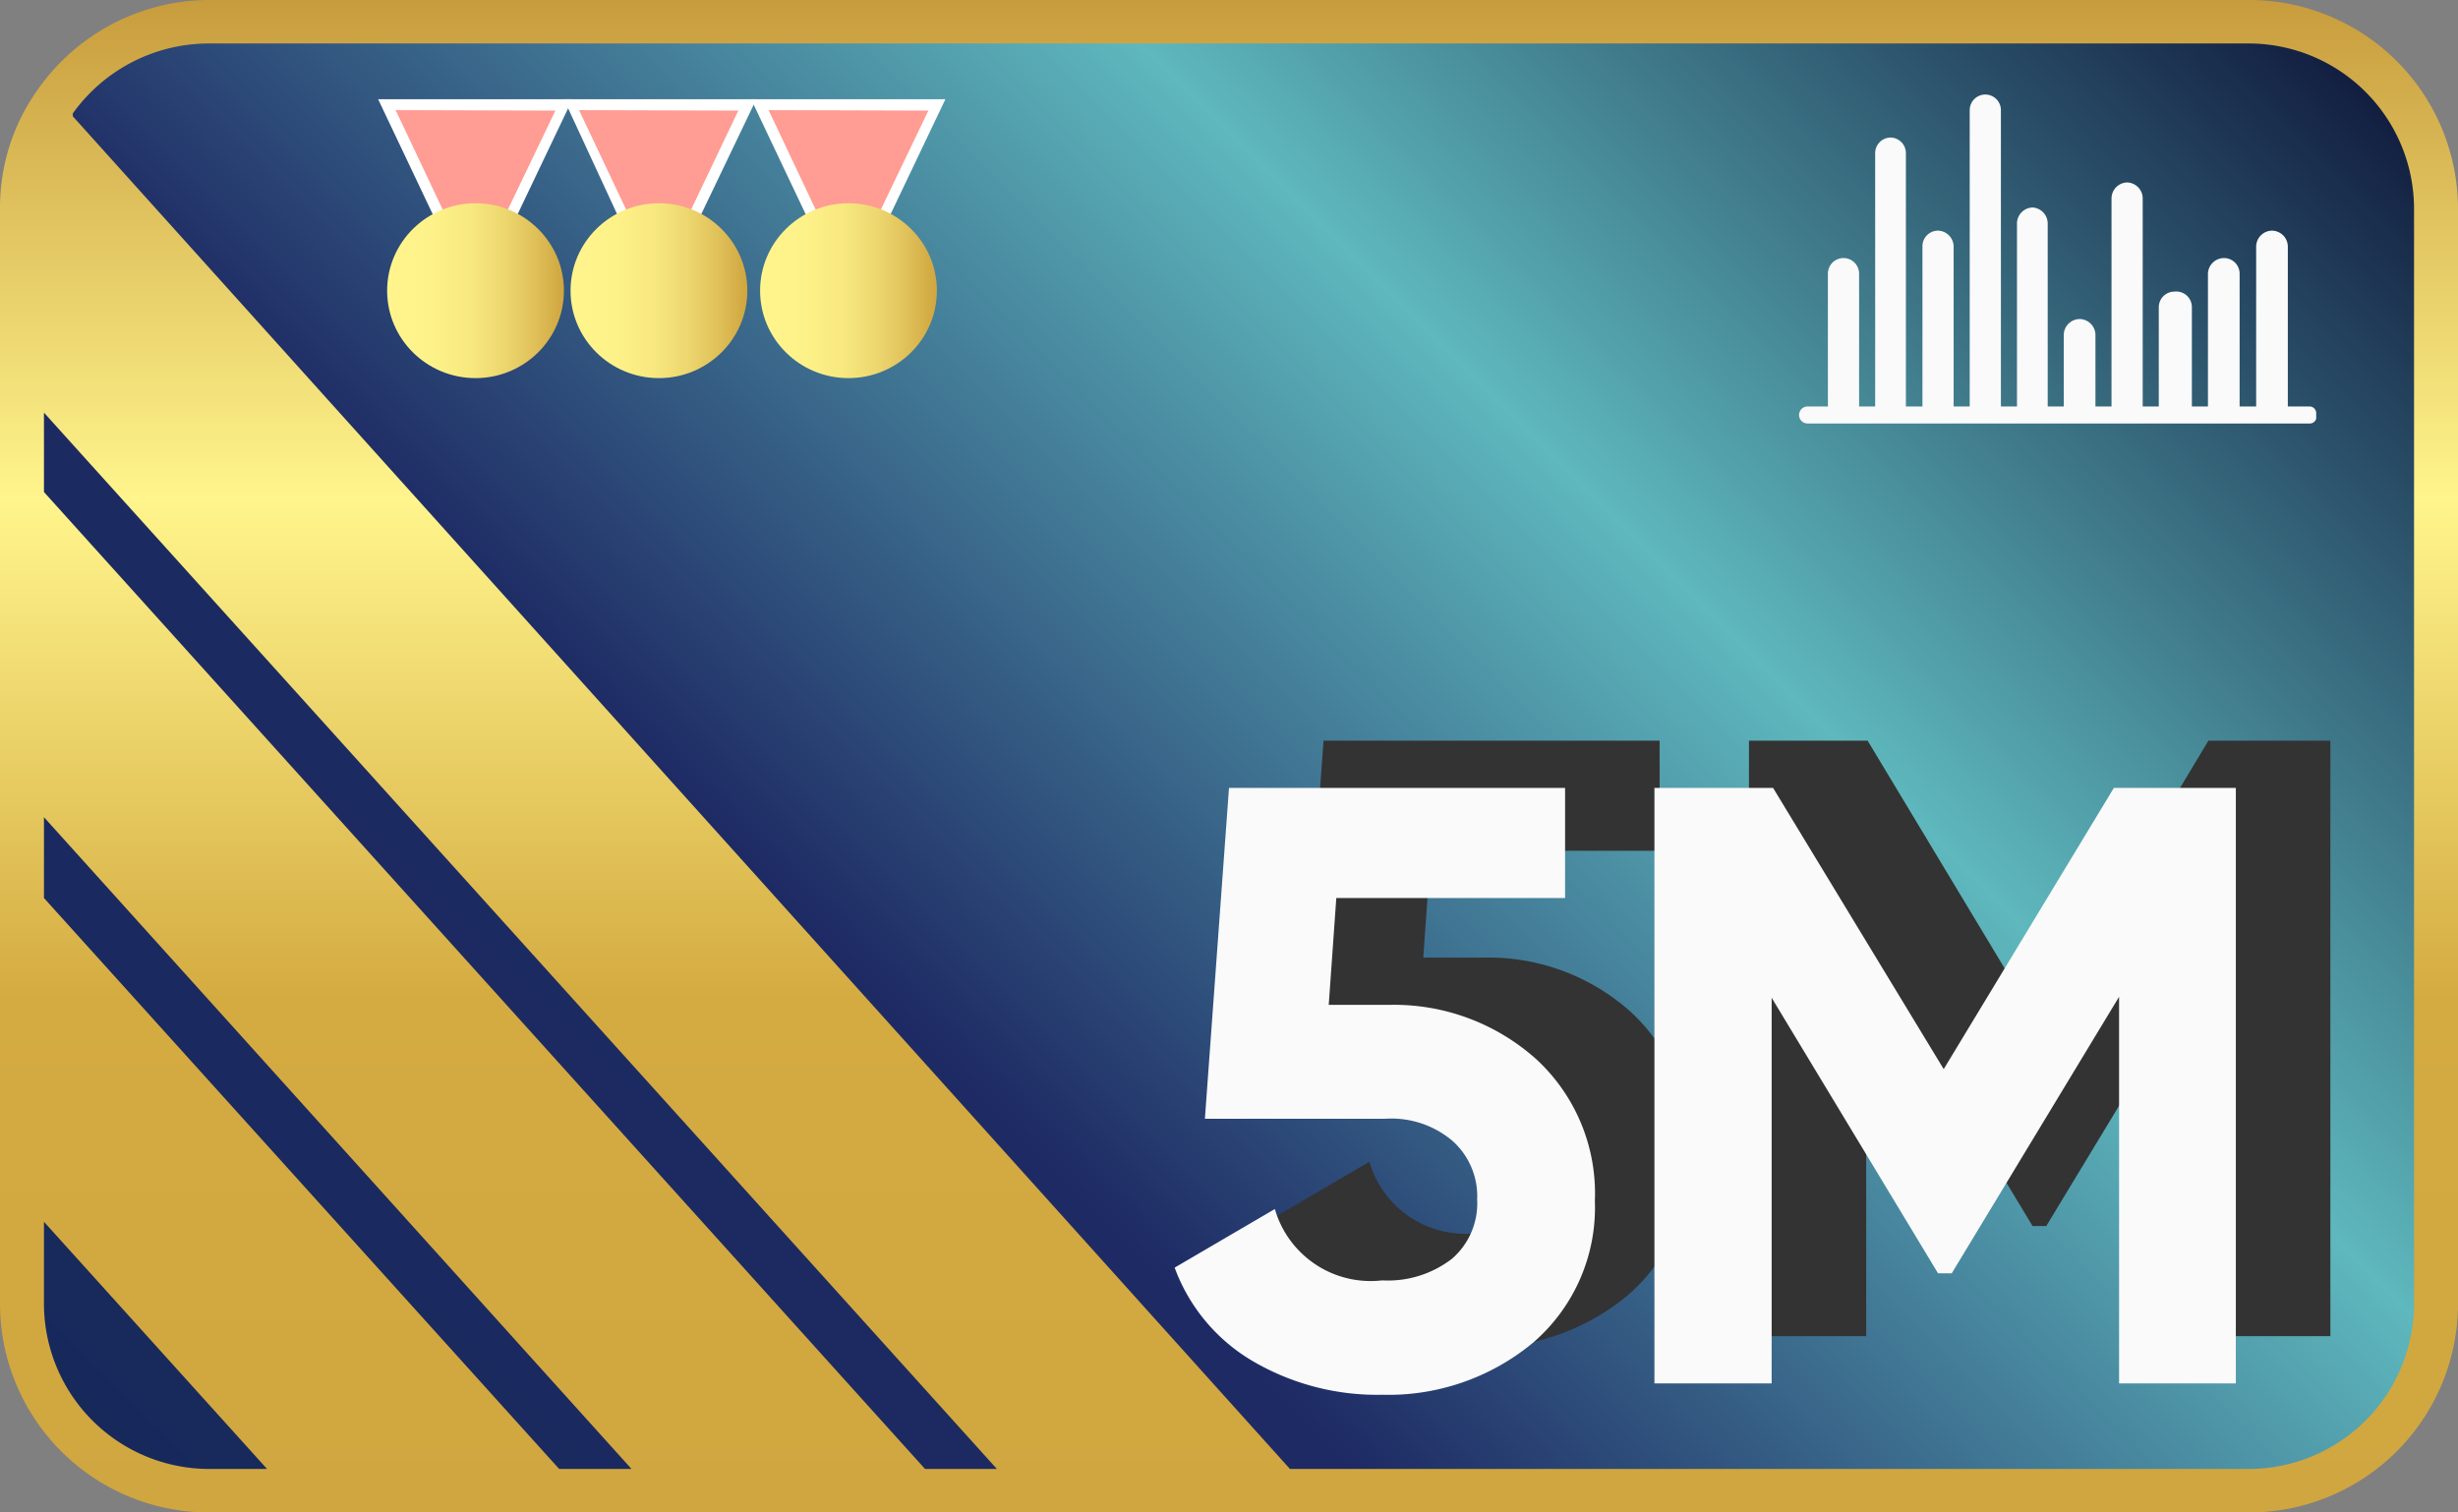 <svg xmlns="http://www.w3.org/2000/svg" xmlns:xlink="http://www.w3.org/1999/xlink" viewBox="0 0 52 32"><rect x="0" y="0" width="52" height="32" fill="#808080" stroke="none"/><defs><style>.cls-1{fill:url(#Безымянный_градиент_85);}.cls-2{fill:#fafafa;}.cls-3{fill:url(#Безымянный_градиент_11);}.cls-4{fill:#ff9c93;}.cls-5{fill:#fff;}.cls-6{fill:url(#Безымянный_градиент_72);}.cls-7{fill:url(#Безымянный_градиент_72-2);}.cls-8{fill:url(#Безымянный_градиент_72-3);}.cls-9{fill:#333;}</style><linearGradient id="Безымянный_градиент_85" x1="6.62" y1="35.38" x2="45.38" y2="-3.38" gradientUnits="userSpaceOnUse"><stop offset="0" stop-color="#17295b"/><stop offset="0.34" stop-color="#1e2a64"/><stop offset="0.67" stop-color="#5eb8bd"/><stop offset="1" stop-color="#101a3d"/></linearGradient><linearGradient id="Безымянный_градиент_11" x1="26" y1="32" x2="26" gradientUnits="userSpaceOnUse"><stop offset="0" stop-color="#d0a640"/><stop offset="0.34" stop-color="#d4ab41"/><stop offset="0.67" stop-color="#fff58c"/><stop offset="1" stop-color="#c89c3d"/></linearGradient><linearGradient id="Безымянный_градиент_72" x1="7.64" y1="3.12" x2="11.04" y2="3.12" gradientTransform="translate(-0.24 2.75) scale(1.1 1.09)" gradientUnits="userSpaceOnUse"><stop offset="0" stop-color="#fff58c"/><stop offset="0.26" stop-color="#fdf289"/><stop offset="0.48" stop-color="#f7e87f"/><stop offset="0.67" stop-color="#edd76f"/><stop offset="0.85" stop-color="#dfbf58"/><stop offset="1" stop-color="#d0a640"/></linearGradient><linearGradient id="Безымянный_градиент_72-2" x1="11.16" y1="3.12" x2="14.57" y2="3.12" xlink:href="#Безымянный_градиент_72"/><linearGradient id="Безымянный_градиент_72-3" x1="14.81" y1="3.12" x2="18.21" y2="3.12" xlink:href="#Безымянный_градиент_72"/></defs><title>5M</title><g id="ФОН"><path class="cls-1" d="M51.53,4.39V27.61a4,4,0,0,1-4,3.93H4.44a4,4,0,0,1-4-3.93V4.39a3.84,3.84,0,0,1,.72-2.25A4,4,0,0,1,4.44.46H47.56A4,4,0,0,1,51.53,4.39Z"/></g><g id="ГРАФИК"><path class="cls-2" d="M48.86,8.6H48.4V5.22a.34.34,0,0,0-.34-.34h0a.34.34,0,0,0-.33.34V8.6h-.35V5.79a.33.33,0,0,0-.33-.33h0a.34.34,0,0,0-.34.33V8.6h-.34V6.5A.33.33,0,0,0,46,6.17h0a.33.33,0,0,0-.33.33V8.6h-.34V4.2A.34.34,0,0,0,45,3.86h0a.34.34,0,0,0-.33.34V8.6h-.34V7.08A.34.34,0,0,0,44,6.75h0a.34.34,0,0,0-.34.33V8.6h-.34V4.73A.34.34,0,0,0,43,4.39h0a.34.34,0,0,0-.33.34V8.6h-.34V2.33A.33.33,0,0,0,42,2h0a.33.33,0,0,0-.33.33V8.6h-.34V5.22A.34.34,0,0,0,41,4.88h0a.33.33,0,0,0-.33.34V8.6h-.35V3.24A.33.33,0,0,0,40,2.91h0a.33.33,0,0,0-.33.33V8.6h-.34V5.79A.33.33,0,0,0,39,5.46h0a.33.33,0,0,0-.33.33V8.6h-.43a.18.18,0,0,0-.18.18v0a.18.18,0,0,0,.18.18H48.86A.14.14,0,0,0,49,8.86V8.74A.14.14,0,0,0,48.86,8.6Z"/></g><g id="КАНТ"><path class="cls-3" d="M47.56,0H4.44A4.44,4.44,0,0,0,.81,1.88,4.29,4.29,0,0,0,0,4.39V27.61A4.42,4.42,0,0,0,4.44,32H47.56A4.42,4.42,0,0,0,52,27.61V4.39A4.42,4.42,0,0,0,47.56,0ZM.93,17.29,13.36,31.08H11.83L.93,19Zm0-6.88V8.73L21.09,31.08H19.57Zm0,17.2V25.85l4.72,5.23H4.44A3.5,3.5,0,0,1,.93,27.61Zm50.14,0a3.5,3.5,0,0,1-3.51,3.47H27.29L1.54,2.46l0-.06A3.54,3.54,0,0,1,4.44.92H47.56a3.5,3.5,0,0,1,3.51,3.47Z"/></g><g id="МЕДАЛЬ"><polygon class="cls-4" points="11.93 2.23 10.99 4.19 10.55 5.09 10.13 5.97 10.05 6.15 9.96 5.97 9.56 5.12 9.12 4.18 8.18 2.21 9.56 2.22 10.06 2.22 10.55 2.22 11.93 2.23"/><path class="cls-5" d="M10.05,6.42,8,2.1h4.11ZM8.37,2.33l1.68,3.55,1.7-3.54Z"/><ellipse class="cls-6" cx="10.06" cy="6.15" rx="1.87" ry="1.85"/><polygon class="cls-4" points="15.81 2.23 14.87 4.19 14.43 5.09 14.01 5.97 13.93 6.15 13.84 5.97 13.44 5.12 12.99 4.18 12.06 2.21 13.44 2.22 13.94 2.22 14.43 2.22 15.81 2.23"/><path class="cls-5" d="M13.93,6.42l-2-4.32H16ZM12.25,2.33l1.68,3.55,1.69-3.54Z"/><ellipse class="cls-7" cx="13.94" cy="6.15" rx="1.87" ry="1.85"/><polygon class="cls-4" points="19.82 2.23 18.88 4.19 18.45 5.09 18.03 5.97 17.94 6.15 17.85 5.97 17.45 5.12 17.01 4.18 16.07 2.21 17.45 2.22 17.95 2.22 18.45 2.22 19.82 2.23"/><path class="cls-5" d="M17.94,6.42,15.89,2.1H20ZM16.26,2.33l1.68,3.55,1.7-3.54Z"/><ellipse class="cls-8" cx="17.95" cy="6.15" rx="1.87" ry="1.85"/></g><g id="ТЕНЬ"><path class="cls-9" d="M31.41,20.26h-1.3L30.27,18h4.84V15.67H28l-.51,7h3.82a2,2,0,0,1,1.42.47,1.57,1.57,0,0,1,.52,1.24,1.55,1.55,0,0,1-.53,1.25,2.22,2.22,0,0,1-1.48.46,2.11,2.11,0,0,1-2.27-1.51l-2.12,1.24a3.82,3.82,0,0,0,1.69,2,5.21,5.21,0,0,0,2.7.69,4.79,4.79,0,0,0,3.19-1.1,3.77,3.77,0,0,0,1.31-3,3.86,3.86,0,0,0-1.24-3A4.51,4.51,0,0,0,31.41,20.26Zm15.31-4.59-3.6,6-3.61-6H37v12.6h2.48V20.11L43,25.94h.29l3.54-5.85v8.18h2.47V15.67Z"/></g><g id="ЗНАЧЕНИЕ"><path class="cls-2" d="M29.41,21.26h-1.3L28.27,19h4.84V16.67H26l-.51,7h3.82a2,2,0,0,1,1.42.47,1.57,1.57,0,0,1,.52,1.24,1.55,1.55,0,0,1-.53,1.25,2.22,2.22,0,0,1-1.48.46,2.11,2.11,0,0,1-2.27-1.51l-2.12,1.24a3.82,3.82,0,0,0,1.69,2,5.21,5.21,0,0,0,2.7.69,4.79,4.79,0,0,0,3.19-1.1,3.77,3.77,0,0,0,1.31-3,3.86,3.86,0,0,0-1.24-3A4.51,4.51,0,0,0,29.41,21.26Zm15.31-4.59-3.6,5.95-3.61-5.95H35v12.6h2.48V21.11L41,26.94h.29l3.54-5.85v8.18h2.47V16.67Z"/></g></svg>